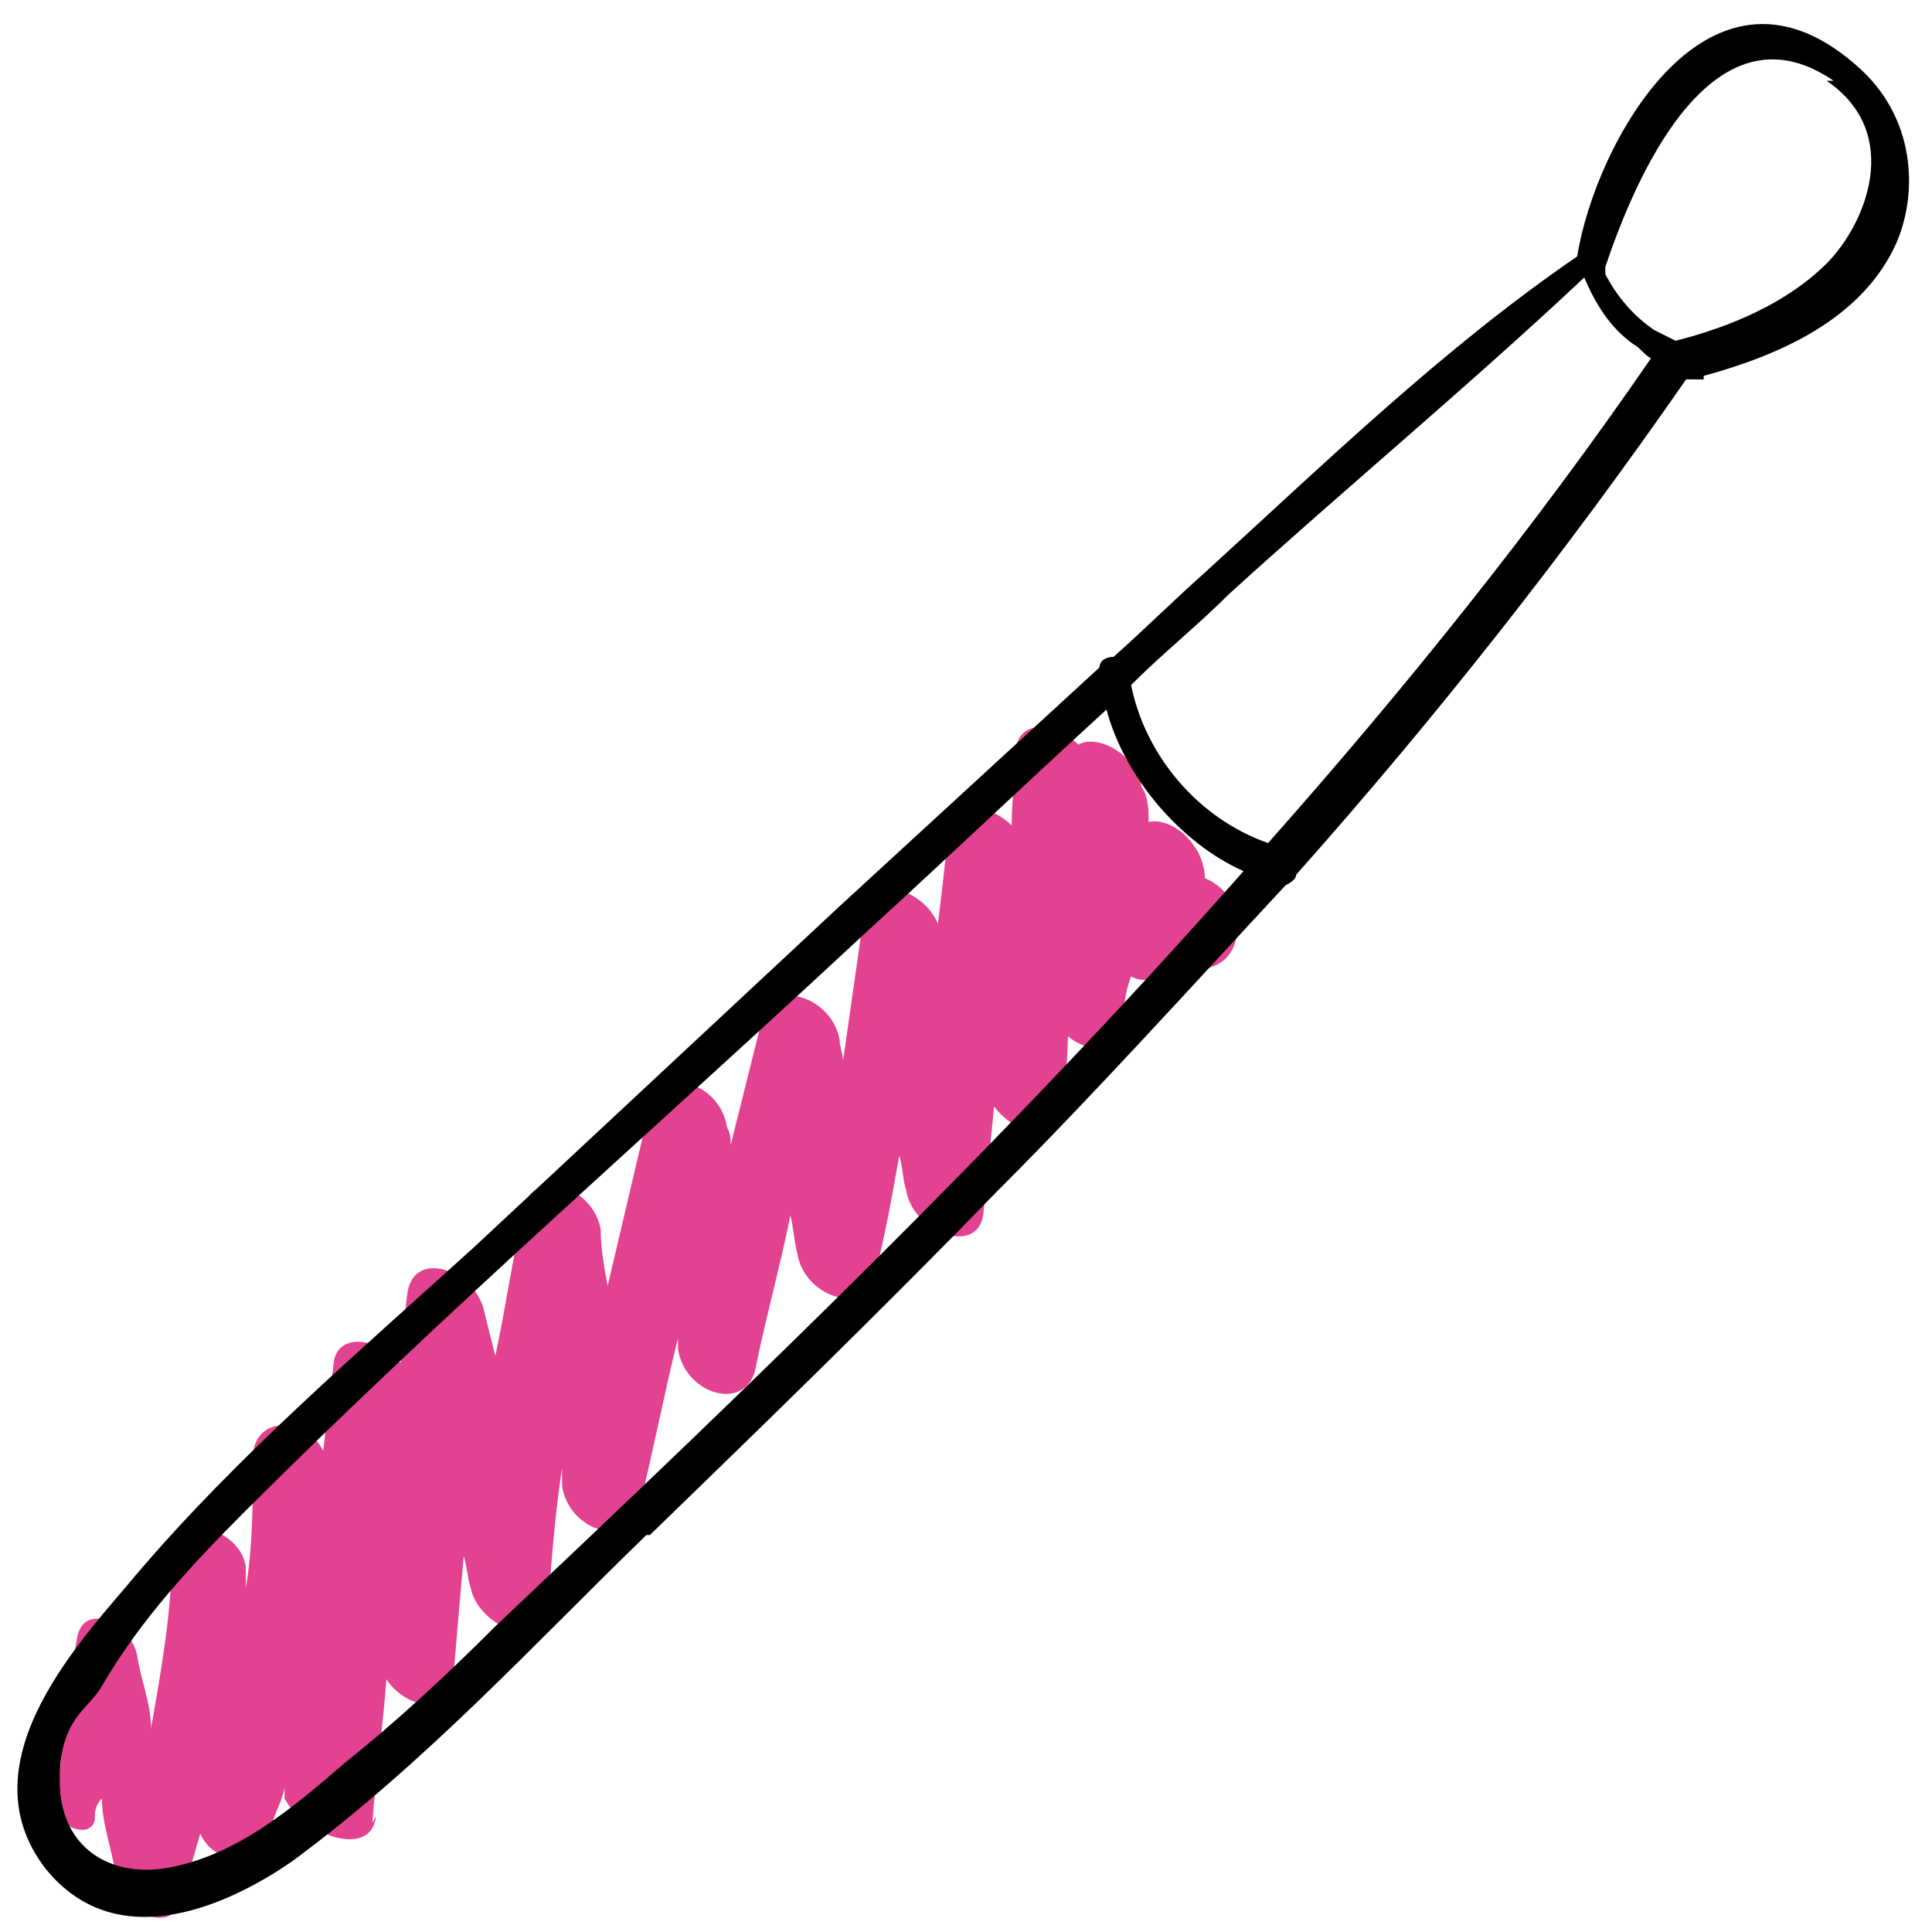 <?xml version="1.0" encoding="UTF-8"?>
<svg id="Capa_1" xmlns="http://www.w3.org/2000/svg" version="1.1" viewBox="0 0 55 55">
  <!-- Generator: Adobe Illustrator 29.0.1, SVG Export Plug-In . SVG Version: 2.1.0 Build 192)  -->
  <defs>
    <style>
      .st0 {
        fill: #e34290;
      }
    </style>
  </defs>
  <path class="st0" d="M10.6,51.9c.1-1.4.3-2.7.4-4.1.5.8,1.8,1.1,1.9,0,.1-1.2.2-2.3.3-3.5.1.3.1.6.2.9.2,1.1,2.1,1.9,2.2.6.1-1.4.2-2.7.4-4,0,.2,0,.4,0,.5.2,1.3,1.9,1.8,2.2.6.4-1.6.7-3.2,1.1-4.8v.3c.2,1.3,1.9,1.8,2.2.6.3-1.5.7-2.9,1-4.4.1.4.1.7.2,1.1.2,1.2,1.9,1.8,2.2.6.3-1.1.5-2.3.7-3.4.1.3.1.7.2,1,.2,1.2,2.1,1.9,2.2.6.1-1,.2-2,.3-3,.6.8,1.9,1.2,2,.1,0-.7.1-1.4.1-2.1.6.5,1.5.5,1.6-.4,0-.4,0-.8.2-1.3.4.2.8.1,1-.4h0c.3.1.7.3,1,.2.7-.1,1.1-.6,1-1.4,0-.5-.4-1-.9-1.2h0c0-.4-.2-.8-.3-.9-.3-.5-.9-.8-1.3-.7,0-.3,0-.7-.2-1-.2-1-1.3-1.5-1.8-1.2-.6-.6-1.7-.8-1.8.2,0,.7-.1,1.4-.1,2.1-.6-.6-1.7-.8-1.8.2-.1.9-.2,1.8-.3,2.6-.4-1-2-1.5-2.1-.3-.2,1.4-.4,2.8-.6,4.2,0-.2-.1-.4-.1-.6-.2-1.2-1.9-1.8-2.2-.6l-.9,3.6c0-.2,0-.3-.1-.5-.2-1.3-1.9-1.8-2.2-.6-.4,1.7-.8,3.4-1.2,5.1-.1-.5-.2-1.1-.2-1.6-.2-1.2-1.9-1.8-2.2-.6-.3,1.4-.5,2.8-.8,4.2l-.3-1.2c-.2-1.2-2-1.9-2.2-.6-.1.7-.1,1.3-.2,2-.6-.7-1.8-.9-1.9,0-.1.8-.2,1.7-.3,2.5-.5-1-2-1-2,.2s0,2.5-.2,3.7c0-.2,0-.3,0-.5,0-1.1-2-1.8-2.1-.6,0,1.7-.3,3.4-.6,5.1,0-.7-.3-1.4-.4-2.1-.2-.9-1.5-1.5-1.7-.5-.3,1.6-.4,3.2-.6,4.7-.1.7,1,1.1,1.1.5,0-.2,0-.4.2-.6,0,.7.3,1.5.4,2.2,0,.9,1.5,1.7,1.8.8.2-.6.4-1.3.6-2,.4.9,1.7,1,2,0,0-.4.3-.8.4-1.3v.3c.6,1.1,2.5,1.7,2.6.5Z"/>
  <path d="M18.5,43.7c3.3-3.2,6.7-6.5,9.9-9.8,2.8-2.8,5.5-5.8,8.2-8.7.2-.1.3-.2.3-.3,4-4.5,7.7-9.2,11.1-14.1h.5s0,0,0-.1c2.2-.6,4.4-1.6,5.4-3.6.7-1.4.7-3.6-.9-5.1-4.3-4-7.6,2.1-8.1,5.3-3.8,2.6-7.2,5.9-10.6,9-.9.8-1.7,1.6-2.6,2.4-.2,0-.4.1-.4.3h0c-2.5,2.3-4.9,4.5-7.4,6.8l-10.4,9.7c-3.3,3-6.7,5.9-9.6,9.3-1.4,1.7-5,5.3-2.6,8.4,2.1,2.6,5.4.9,7-.2,3.8-2.8,6.9-6.2,10.1-9.3ZM36.1,24c-2-.7-3.5-2.5-3.9-4.5.9-.9,1.9-1.7,2.8-2.6,3.3-3,6.8-5.9,10.1-9,.3.7.7,1.4,1.4,1.9.2.1.3.3.5.4-3.3,4.8-7,9.4-10.9,13.8ZM52,2.3c2.2,1.5,1.1,4.1,0,5.2s-2.7,1.8-4.3,2.2h0c-.2-.1-.4-.2-.6-.3-.6-.4-1.1-1-1.4-1.6,0,0,0,0,0-.2.8-2.4,3-7.7,6.5-5.3ZM9.8,50.2c-1.4,1.2-3.1,2.7-5.2,3-1.6.2-2.9-.7-2.9-2.5s.8-2,1.2-2.7c1.1-1.9,2.6-3.5,4.1-5,5.7-5.7,11.8-11,17.7-16.5,2.3-2.1,4.5-4.2,6.8-6.3.5,1.9,2.1,3.8,3.9,4.6-6.7,7.6-14,14.6-21.3,21.5-1.4,1.4-2.8,2.7-4.3,3.9Z"/>
</svg>
